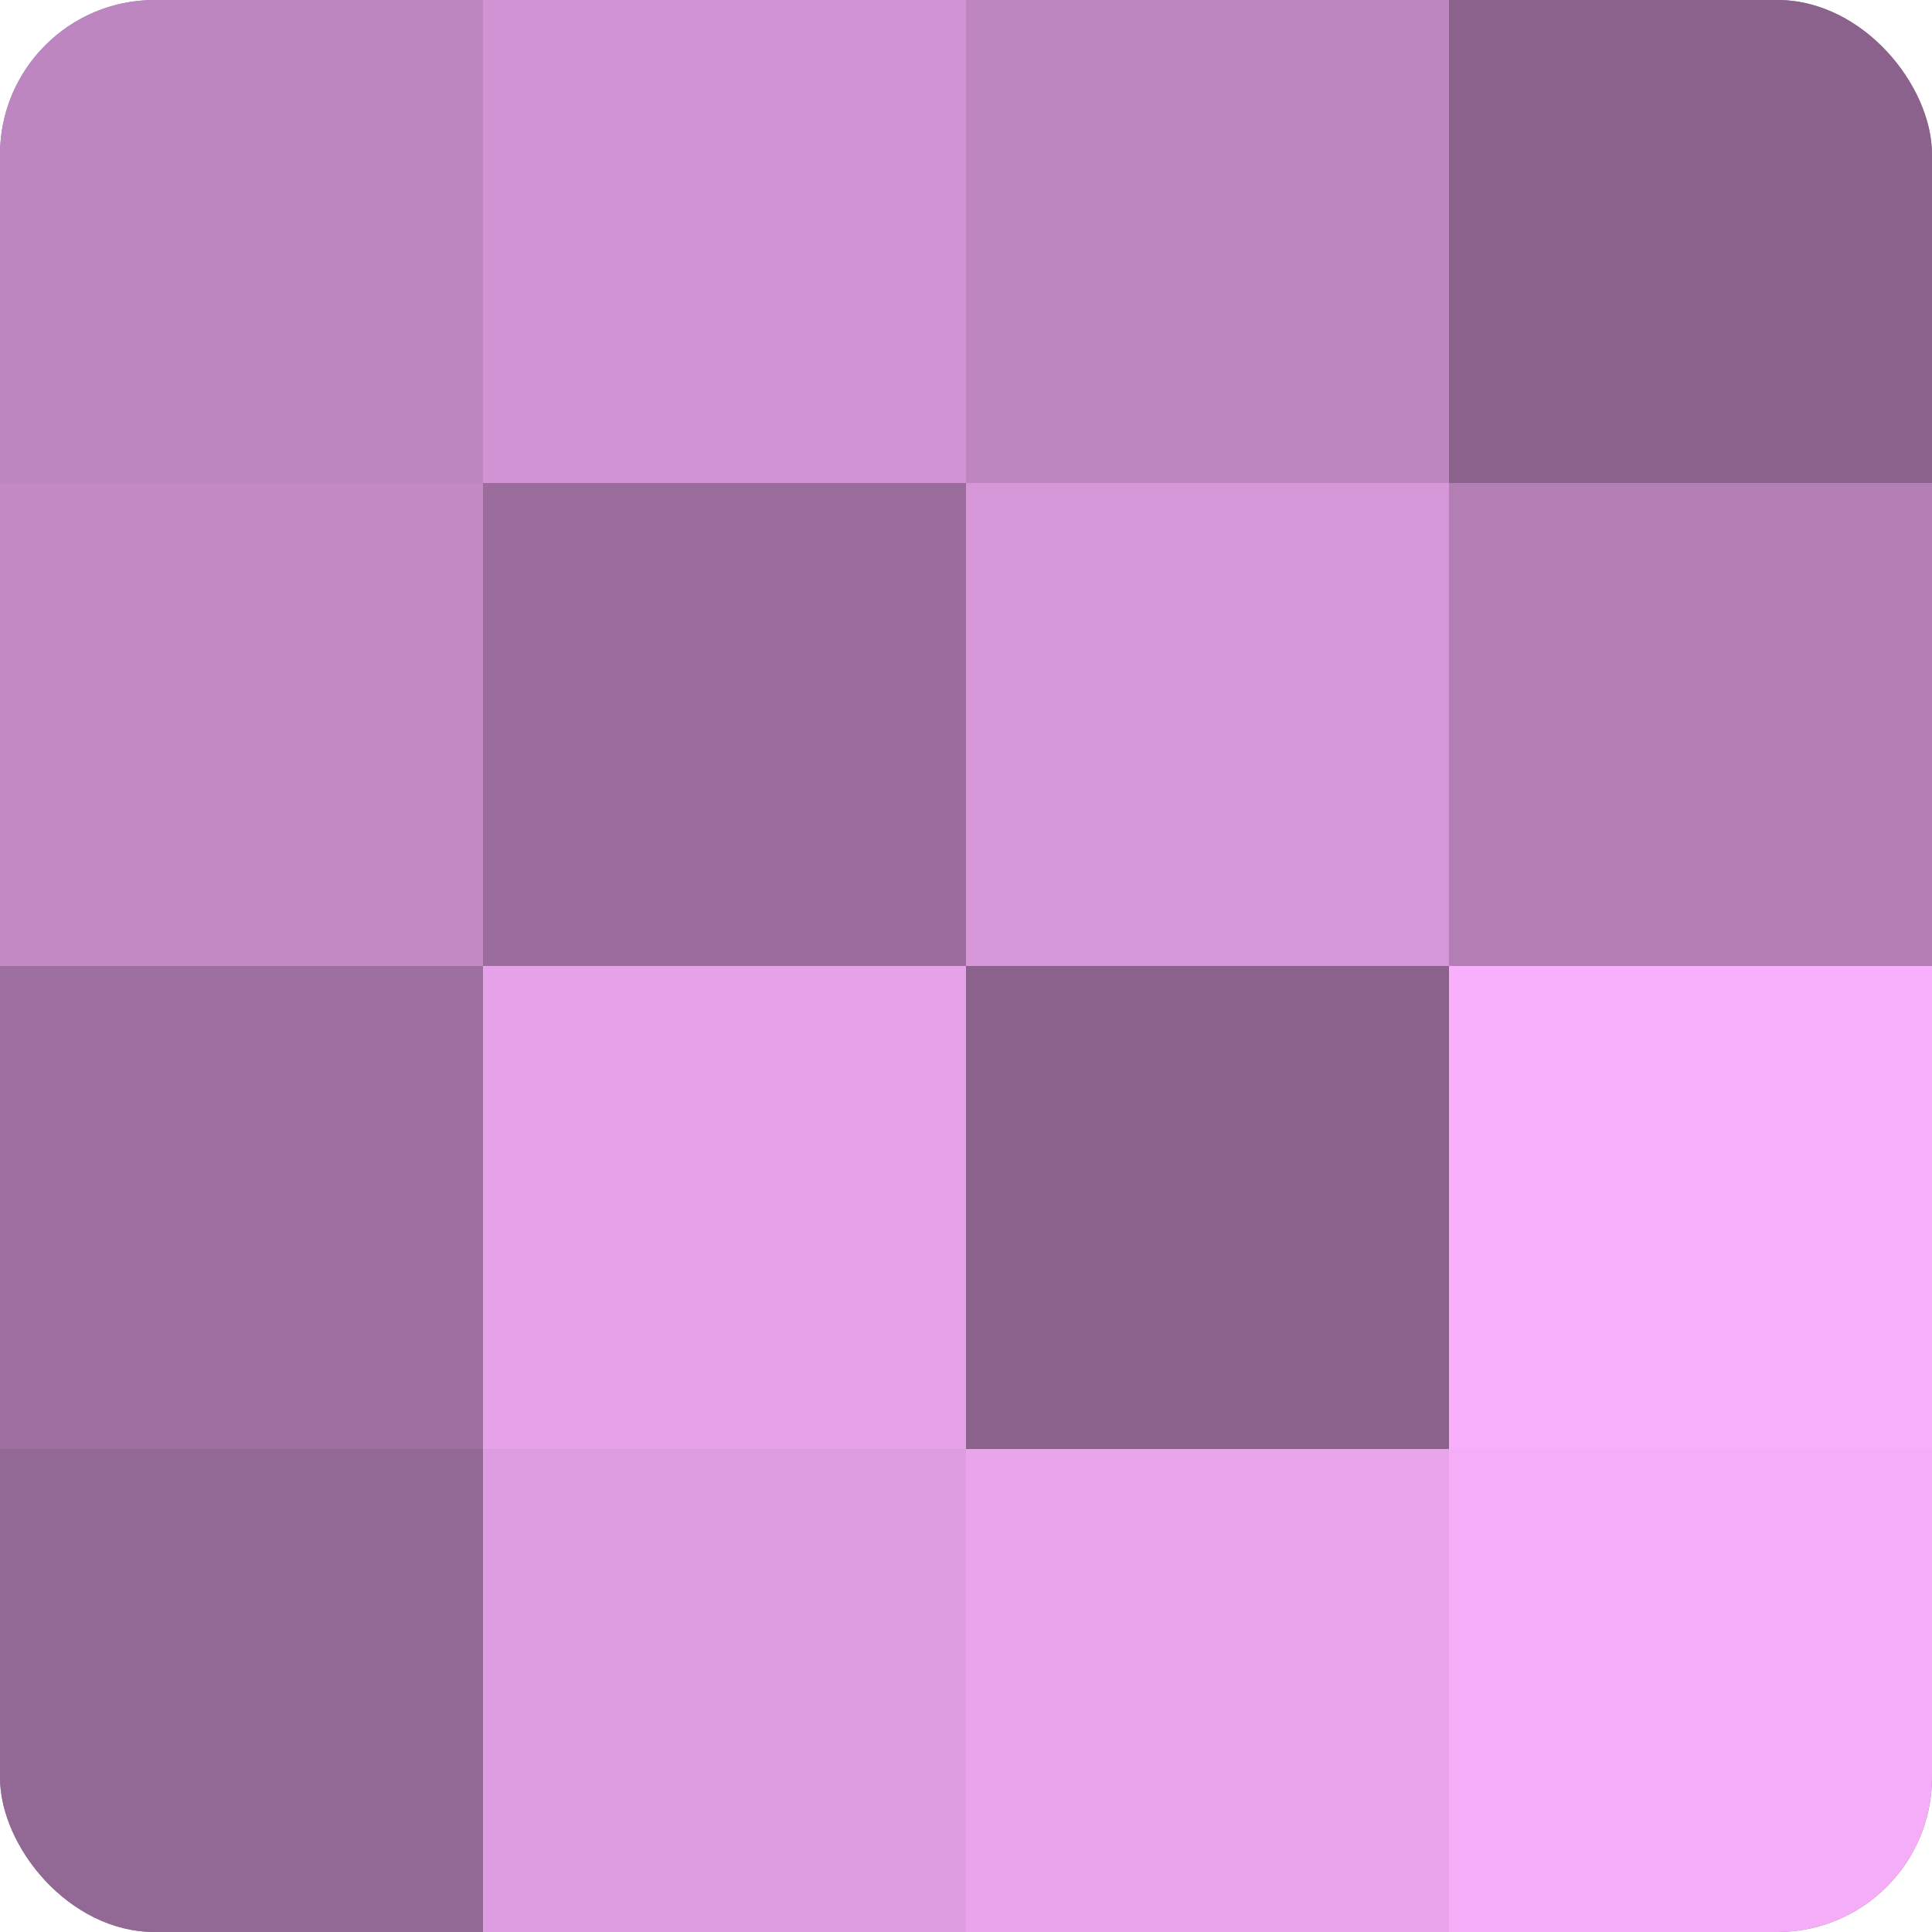 <?xml version="1.0" encoding="UTF-8"?>
<svg xmlns="http://www.w3.org/2000/svg" width="60" height="60" viewBox="0 0 100 100" preserveAspectRatio="xMidYMid meet"><defs><clipPath id="c" width="100" height="100"><rect width="100" height="100" rx="8" ry="8"/></clipPath></defs><g clip-path="url(#c)"><rect width="100" height="100" fill="#9e70a0"/><rect width="25" height="25" fill="#be86c0"/><rect y="25" width="25" height="25" fill="#c289c4"/><rect y="50" width="25" height="25" fill="#9e70a0"/><rect y="75" width="25" height="25" fill="#926894"/><rect x="25" width="25" height="25" fill="#d294d4"/><rect x="25" y="25" width="25" height="25" fill="#9a6d9c"/><rect x="25" y="50" width="25" height="25" fill="#e5a2e8"/><rect x="25" y="75" width="25" height="25" fill="#dd9de0"/><rect x="50" width="25" height="25" fill="#be86c0"/><rect x="50" y="25" width="25" height="25" fill="#d697d8"/><rect x="50" y="50" width="25" height="25" fill="#8b628c"/><rect x="50" y="75" width="25" height="25" fill="#e9a5ec"/><rect x="75" width="25" height="25" fill="#8b628c"/><rect x="75" y="25" width="25" height="25" fill="#b27eb4"/><rect x="75" y="50" width="25" height="25" fill="#f9b0fc"/><rect x="75" y="75" width="25" height="25" fill="#f5adf8"/></g></svg>
